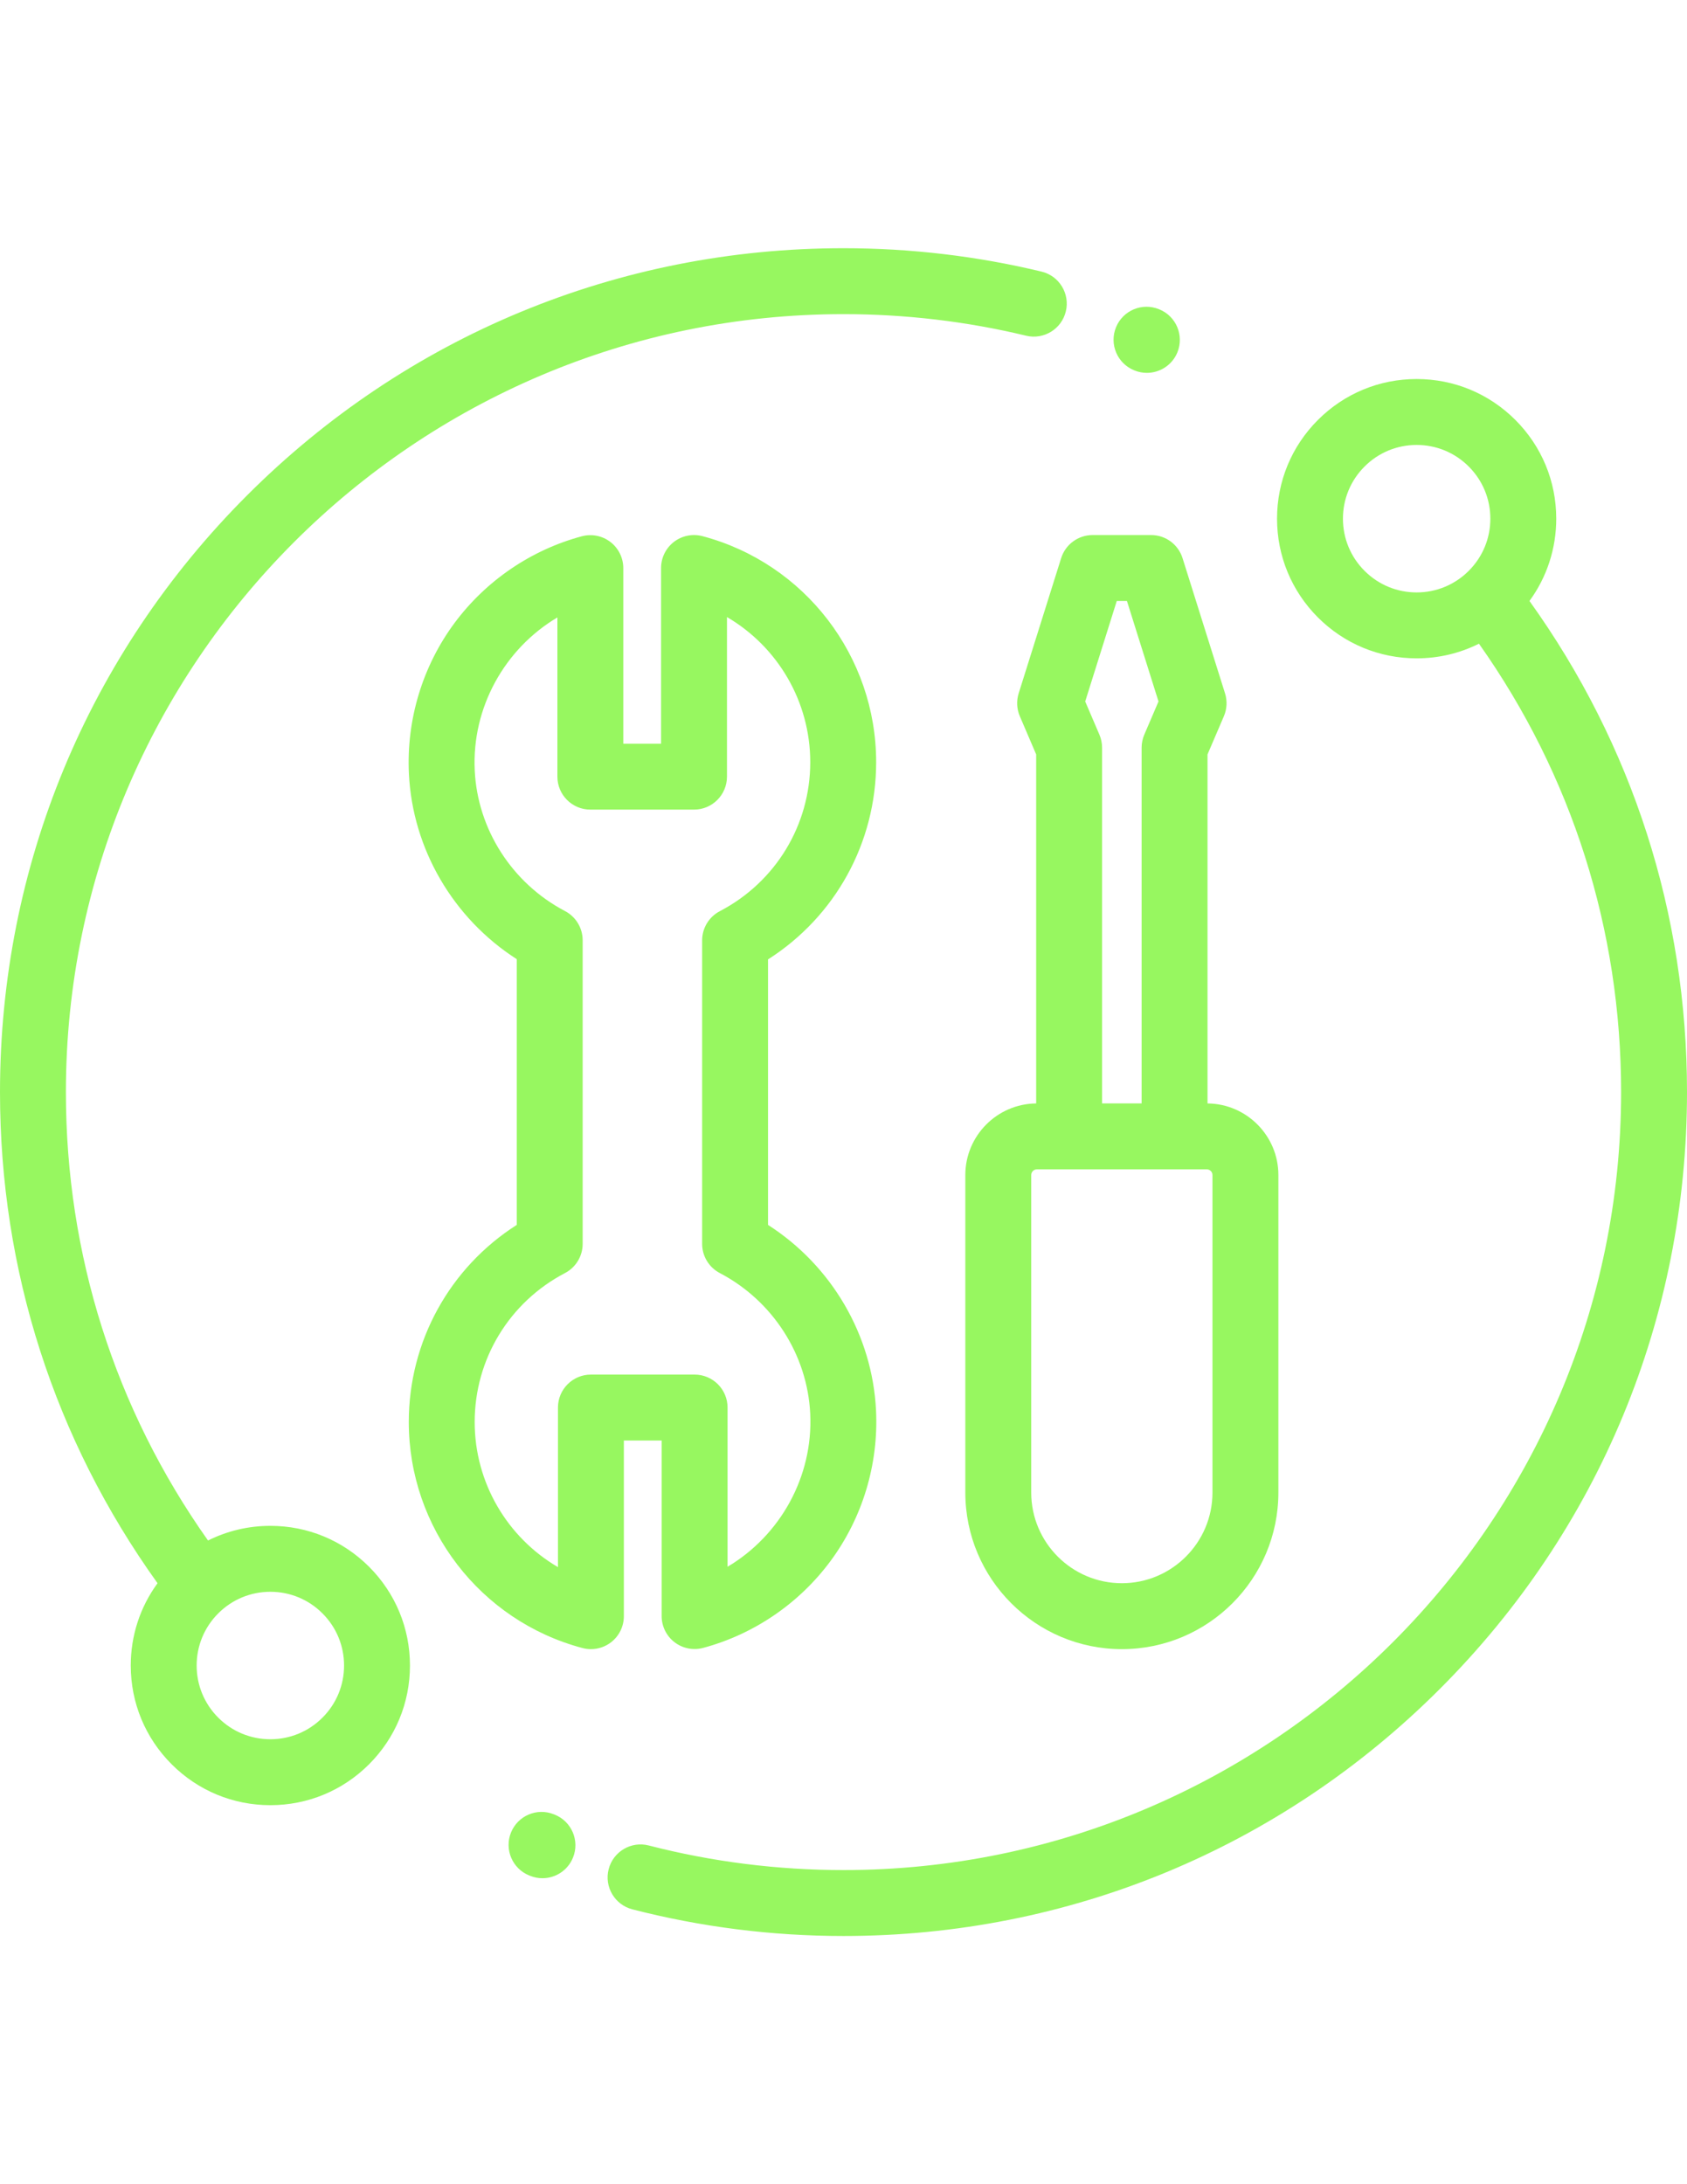 <?xml version="1.0" encoding="utf-8"?>
<!-- Generator: Adobe Illustrator 16.0.0, SVG Export Plug-In . SVG Version: 6.00 Build 0)  -->
<!DOCTYPE svg PUBLIC "-//W3C//DTD SVG 1.1//EN" "http://www.w3.org/Graphics/SVG/1.1/DTD/svg11.dtd">
<svg version="1.1" id="Layer_1" xmlns="http://www.w3.org/2000/svg" xmlns:xlink="http://www.w3.org/1999/xlink" x="0px" y="0px"
	 width="612px" height="792px" viewBox="0 0 612 792" enable-background="new 0 0 612 792" xml:space="preserve">
<path fill="#97F760" d="M226.32,586.036v-63.697h13.708v63.655c0,3.712,1.728,7.219,4.674,9.483c2.946,2.26,6.784,3.021,10.37,2.063
	c18.364-4.917,34.753-16.066,46.141-31.4c11.636-15.66,17.528-35.075,16.59-54.667c-1.316-27.385-16.132-52.557-39.184-67.315
	v-96.274c24.373-15.511,39.226-42.279,39.226-71.508c0-38.418-25.909-72.121-63.006-81.963c-3.586-0.948-7.415-0.182-10.356,2.078
	c-2.941,2.265-4.665,5.762-4.665,9.474v63.702h-13.704v-63.66c0-3.712-1.728-7.218-4.674-9.483c-2.946-2.26-6.78-3.021-10.37-2.064
	c-18.364,4.917-34.753,16.067-46.146,31.4c-11.631,15.661-17.523,35.075-16.585,54.667c1.312,27.356,16.108,52.514,39.127,67.278
	v96.349c-24.335,15.516-39.169,42.274-39.169,71.472c0,38.418,25.909,72.12,63.006,81.963c1.013,0.266,2.041,0.401,3.063,0.401
	c2.61,0,5.178-0.854,7.293-2.479C224.597,593.25,226.32,589.748,226.32,586.036z M202.414,510.386v57.86
	c-18.345-10.711-30.214-30.588-30.214-52.621c0-22.749,12.551-43.442,32.754-54c3.945-2.059,6.42-6.14,6.42-10.594v-110.09
	c0-4.445-2.465-8.521-6.401-10.585c-19.176-10.062-31.727-29.593-32.754-50.974c-1.097-22.907,10.945-44.212,29.99-55.498v57.73
	c0,6.602,5.351,11.953,11.953,11.953h37.61c6.602,0,11.953-5.351,11.953-11.953v-57.861c18.35,10.711,30.214,30.583,30.214,52.617
	c0,22.776-12.569,43.475-32.796,54.022c-3.955,2.064-6.429,6.149-6.429,10.599v110.034c0,4.45,2.47,8.53,6.411,10.59
	c19.204,10.058,31.774,29.598,32.801,51.002c1.098,22.906-10.944,44.212-29.99,55.497v-57.729c0-6.603-5.355-11.953-11.953-11.953
	h-37.615C207.765,498.433,202.414,503.783,202.414,510.386z"/>
<path fill="#97F760" d="M369.548,251.414c-0.859,2.722-0.71,5.664,0.415,8.292l5.935,13.853v126.554
	c-14.194,0.141-25.703,11.729-25.703,25.956v115.138c0,31.307,25.475,56.782,56.781,56.782c31.312,0,56.787-25.476,56.787-56.782
	V426.069c0-14.231-11.51-25.815-25.709-25.956V273.555l5.939-13.849c1.125-2.625,1.271-5.566,0.416-8.292l-15.413-49.031
	c-1.564-4.982-6.183-8.372-11.402-8.372h-21.23c-5.226,0-9.839,3.39-11.407,8.372L369.548,251.414z M439.852,426.069v115.138
	c0,18.126-14.745,32.876-32.876,32.876c-18.13,0-32.875-14.75-32.875-32.876V426.069c0-1.135,0.919-2.059,2.054-2.059h61.643
	C438.932,424.015,439.852,424.935,439.852,426.069z M405.137,217.917h3.684l11.453,36.443l-5.159,12.032
	c-0.635,1.489-0.967,3.091-0.967,4.707v129.004h-14.344v-129c0-1.621-0.326-3.222-0.966-4.707l-5.155-12.037L405.137,217.917z"/>
<path fill="#97F760" d="M98.076,553.277c-7.979,0-15.674,1.849-22.613,5.317C41.701,510.899,23.906,454.916,23.906,396
	c0-155.549,126.544-282.094,282.094-282.094c22.394,0,44.685,2.629,66.242,7.821c6.429,1.545,12.873-2.409,14.418-8.825
	c1.546-6.42-2.404-12.877-8.824-14.418C354.447,92.853,330.279,90,306,90c-81.734,0-158.58,31.83-216.375,89.625
	C31.83,237.42,0,314.266,0,396c0,64.607,19.737,125.966,57.151,178.083c-6.303,8.614-9.717,18.962-9.717,29.841
	c0,13.526,5.267,26.24,14.834,35.808c9.567,9.567,22.281,14.834,35.808,14.834c13.527,0,26.246-5.267,35.813-14.834
	c9.563-9.567,14.834-22.281,14.834-35.808s-5.271-26.246-14.834-35.813C124.322,558.549,111.603,553.277,98.076,553.277z
	 M116.982,622.829c-5.047,5.048-11.762,7.83-18.906,7.83c-7.139,0-13.854-2.782-18.905-7.83c-5.047-5.052-7.831-11.767-7.831-18.905
	c0-7.14,2.783-13.858,7.831-18.905c5.052-5.048,11.766-7.831,18.905-7.831c7.144,0,13.858,2.778,18.906,7.831
	c5.052,5.052,7.835,11.766,7.835,18.905C124.817,611.063,122.034,617.777,116.982,622.829z"/>
<path fill="#97F760" d="M554.85,217.913c6.303-8.61,9.716-18.962,9.716-29.836c0-13.526-5.267-26.245-14.834-35.808
	c-9.567-9.567-22.281-14.834-35.808-14.834s-26.246,5.267-35.813,14.834c-9.563,9.563-14.834,22.281-14.834,35.808
	c0,13.527,5.271,26.246,14.834,35.813c9.566,9.563,22.286,14.829,35.813,14.829c7.979,0,15.67-1.844,22.608-5.313
	c33.758,47.71,51.562,103.717,51.562,162.595c0,155.55-126.544,282.094-282.094,282.094c-23.93,0-47.691-2.998-70.636-8.913
	c-6.396-1.653-12.91,2.199-14.558,8.591c-1.648,6.393,2.199,12.91,8.591,14.559C254.284,698.745,280.058,702,306,702
	c81.734,0,158.58-31.83,216.375-89.625S612,477.734,612,396C612,331.435,592.259,270.039,554.85,217.913z M495.019,206.982
	c-5.053-5.047-7.835-11.762-7.835-18.906c0-7.139,2.782-13.854,7.835-18.905c5.047-5.047,11.761-7.83,18.905-7.83
	c7.139,0,13.854,2.783,18.905,7.83c5.048,5.052,7.83,11.766,7.83,18.905c0,7.144-2.782,13.858-7.83,18.906
	c-5.052,5.052-11.767,7.835-18.905,7.835C506.779,214.817,500.065,212.034,495.019,206.982z"/>
<path fill="#97F760" d="M201.27,658.012l-0.332-0.131c-6.121-2.47-13.083,0.48-15.563,6.603c-2.47,6.121,0.481,13.088,6.603,15.563
	l0.332,0.13c1.466,0.594,2.983,0.874,4.473,0.874c4.729,0,9.203-2.825,11.084-7.476C210.347,667.457,207.392,660.486,201.27,658.012
	z"/>
<path fill="#97F760" d="M411.389,134.25c0.032,0.014,0.126,0.051,0.177,0.075c1.471,0.598,2.993,0.877,4.492,0.877
	c4.706,0,9.165-2.796,11.062-7.419c2.507-6.107-0.411-13.088-6.519-15.595c-0.042-0.014-0.098-0.038-0.136-0.056
	c-6.111-2.507-13.092,0.416-15.6,6.523C402.362,124.762,405.281,131.747,411.389,134.25z"/>
</svg>
